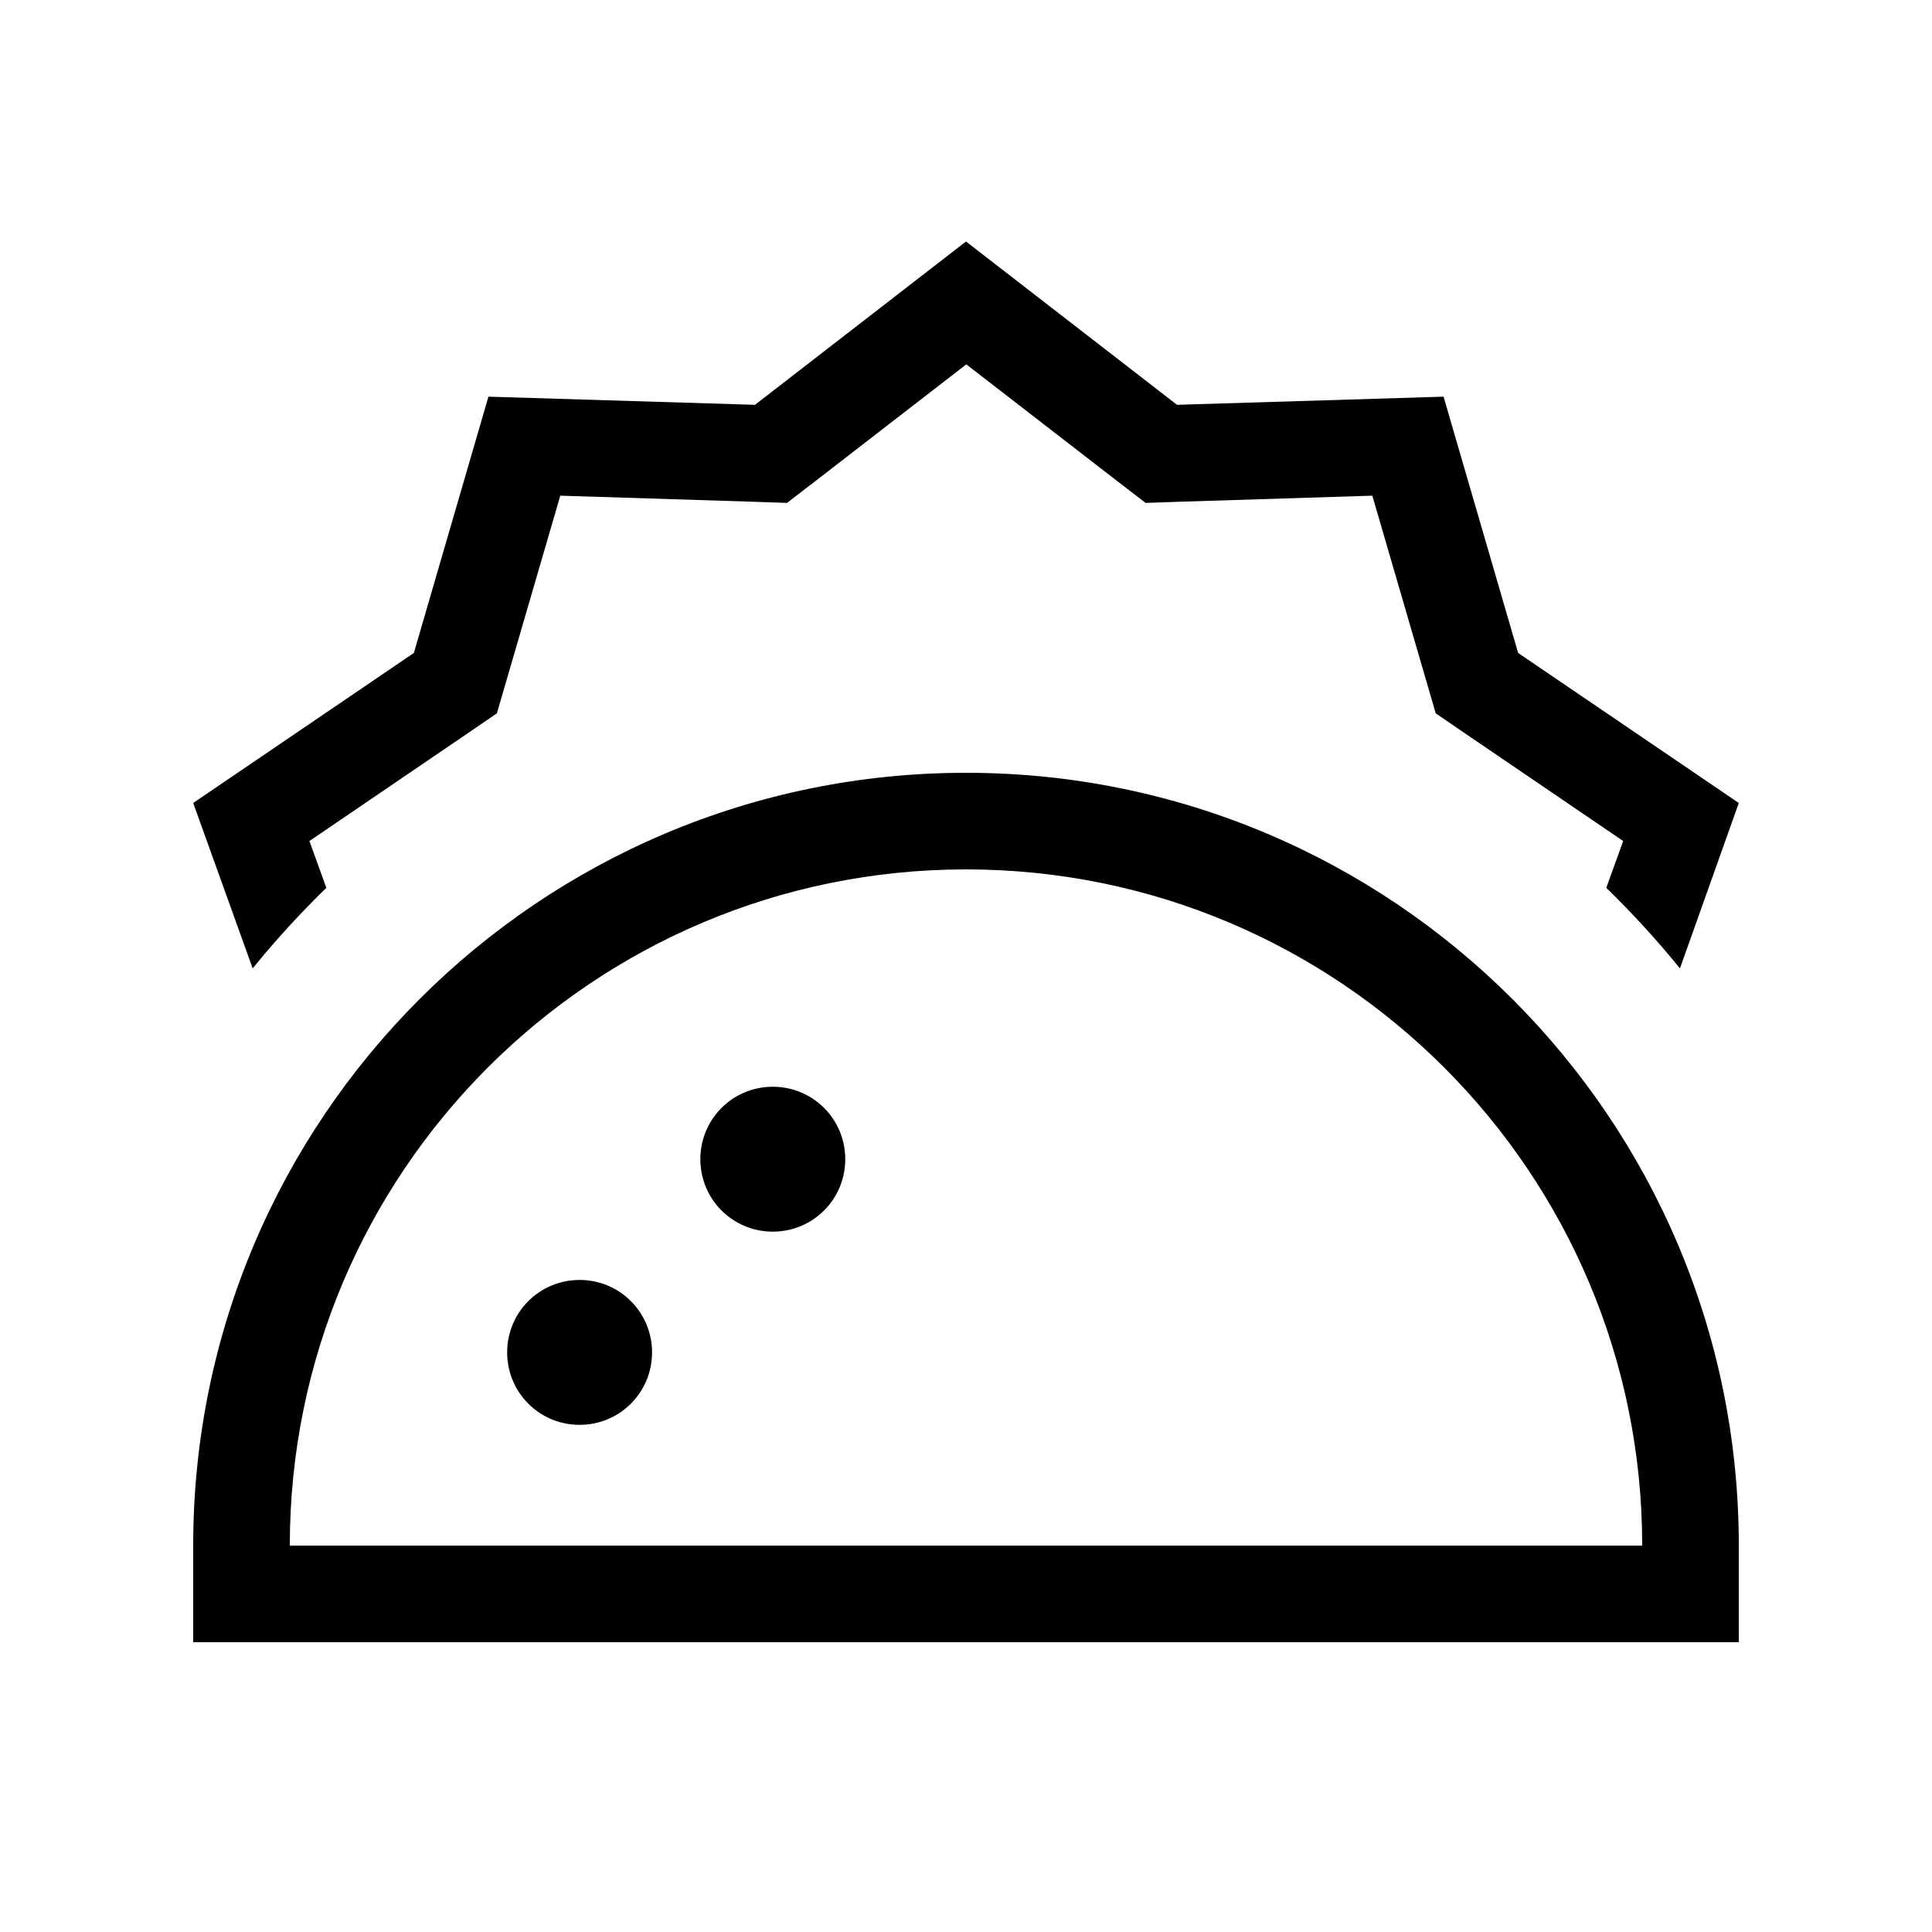 <svg xmlns="http://www.w3.org/2000/svg" viewBox="0 0 640 640"><!--! Font Awesome Pro 7.1.0 by @fontawesome - https://fontawesome.com License - https://fontawesome.com/license (Commercial License) Copyright 2025 Fonticons, Inc. --><path fill="currentColor" d="M320 80L250.1 134.1L161.8 131.4L137.1 216.3L64 266L83.7 320.8C91.3 311.4 99.5 302.5 108.1 294.1L102.5 278.6L155.1 242.8L164.6 236.3L167.8 225.3L185.6 164.2L249.2 166.2L260.7 166.6L269.8 159.6L320.1 120.7L370.4 159.6L379.5 166.6L391 166.2L454.6 164.2L472.4 225.3L475.6 236.3L485.1 242.8L537.7 278.6L532.1 294.1C540.7 302.5 548.9 311.4 556.5 320.8L576 266L502.9 216.3L478.2 131.4L389.9 134.1L320 80zM320 288C443.7 288 544 388.3 544 512L96 512C96 388.3 196.3 288 320 288zM64 512L64 544L576 544L576 512C576 370.6 461.4 256 320 256C178.6 256 64 370.6 64 512zM192 472C205.3 472 216 461.3 216 448C216 434.7 205.3 424 192 424C178.7 424 168 434.7 168 448C168 461.3 178.7 472 192 472zM280 384C280 370.7 269.3 360 256 360C242.7 360 232 370.7 232 384C232 397.3 242.7 408 256 408C269.3 408 280 397.3 280 384z"/></svg>